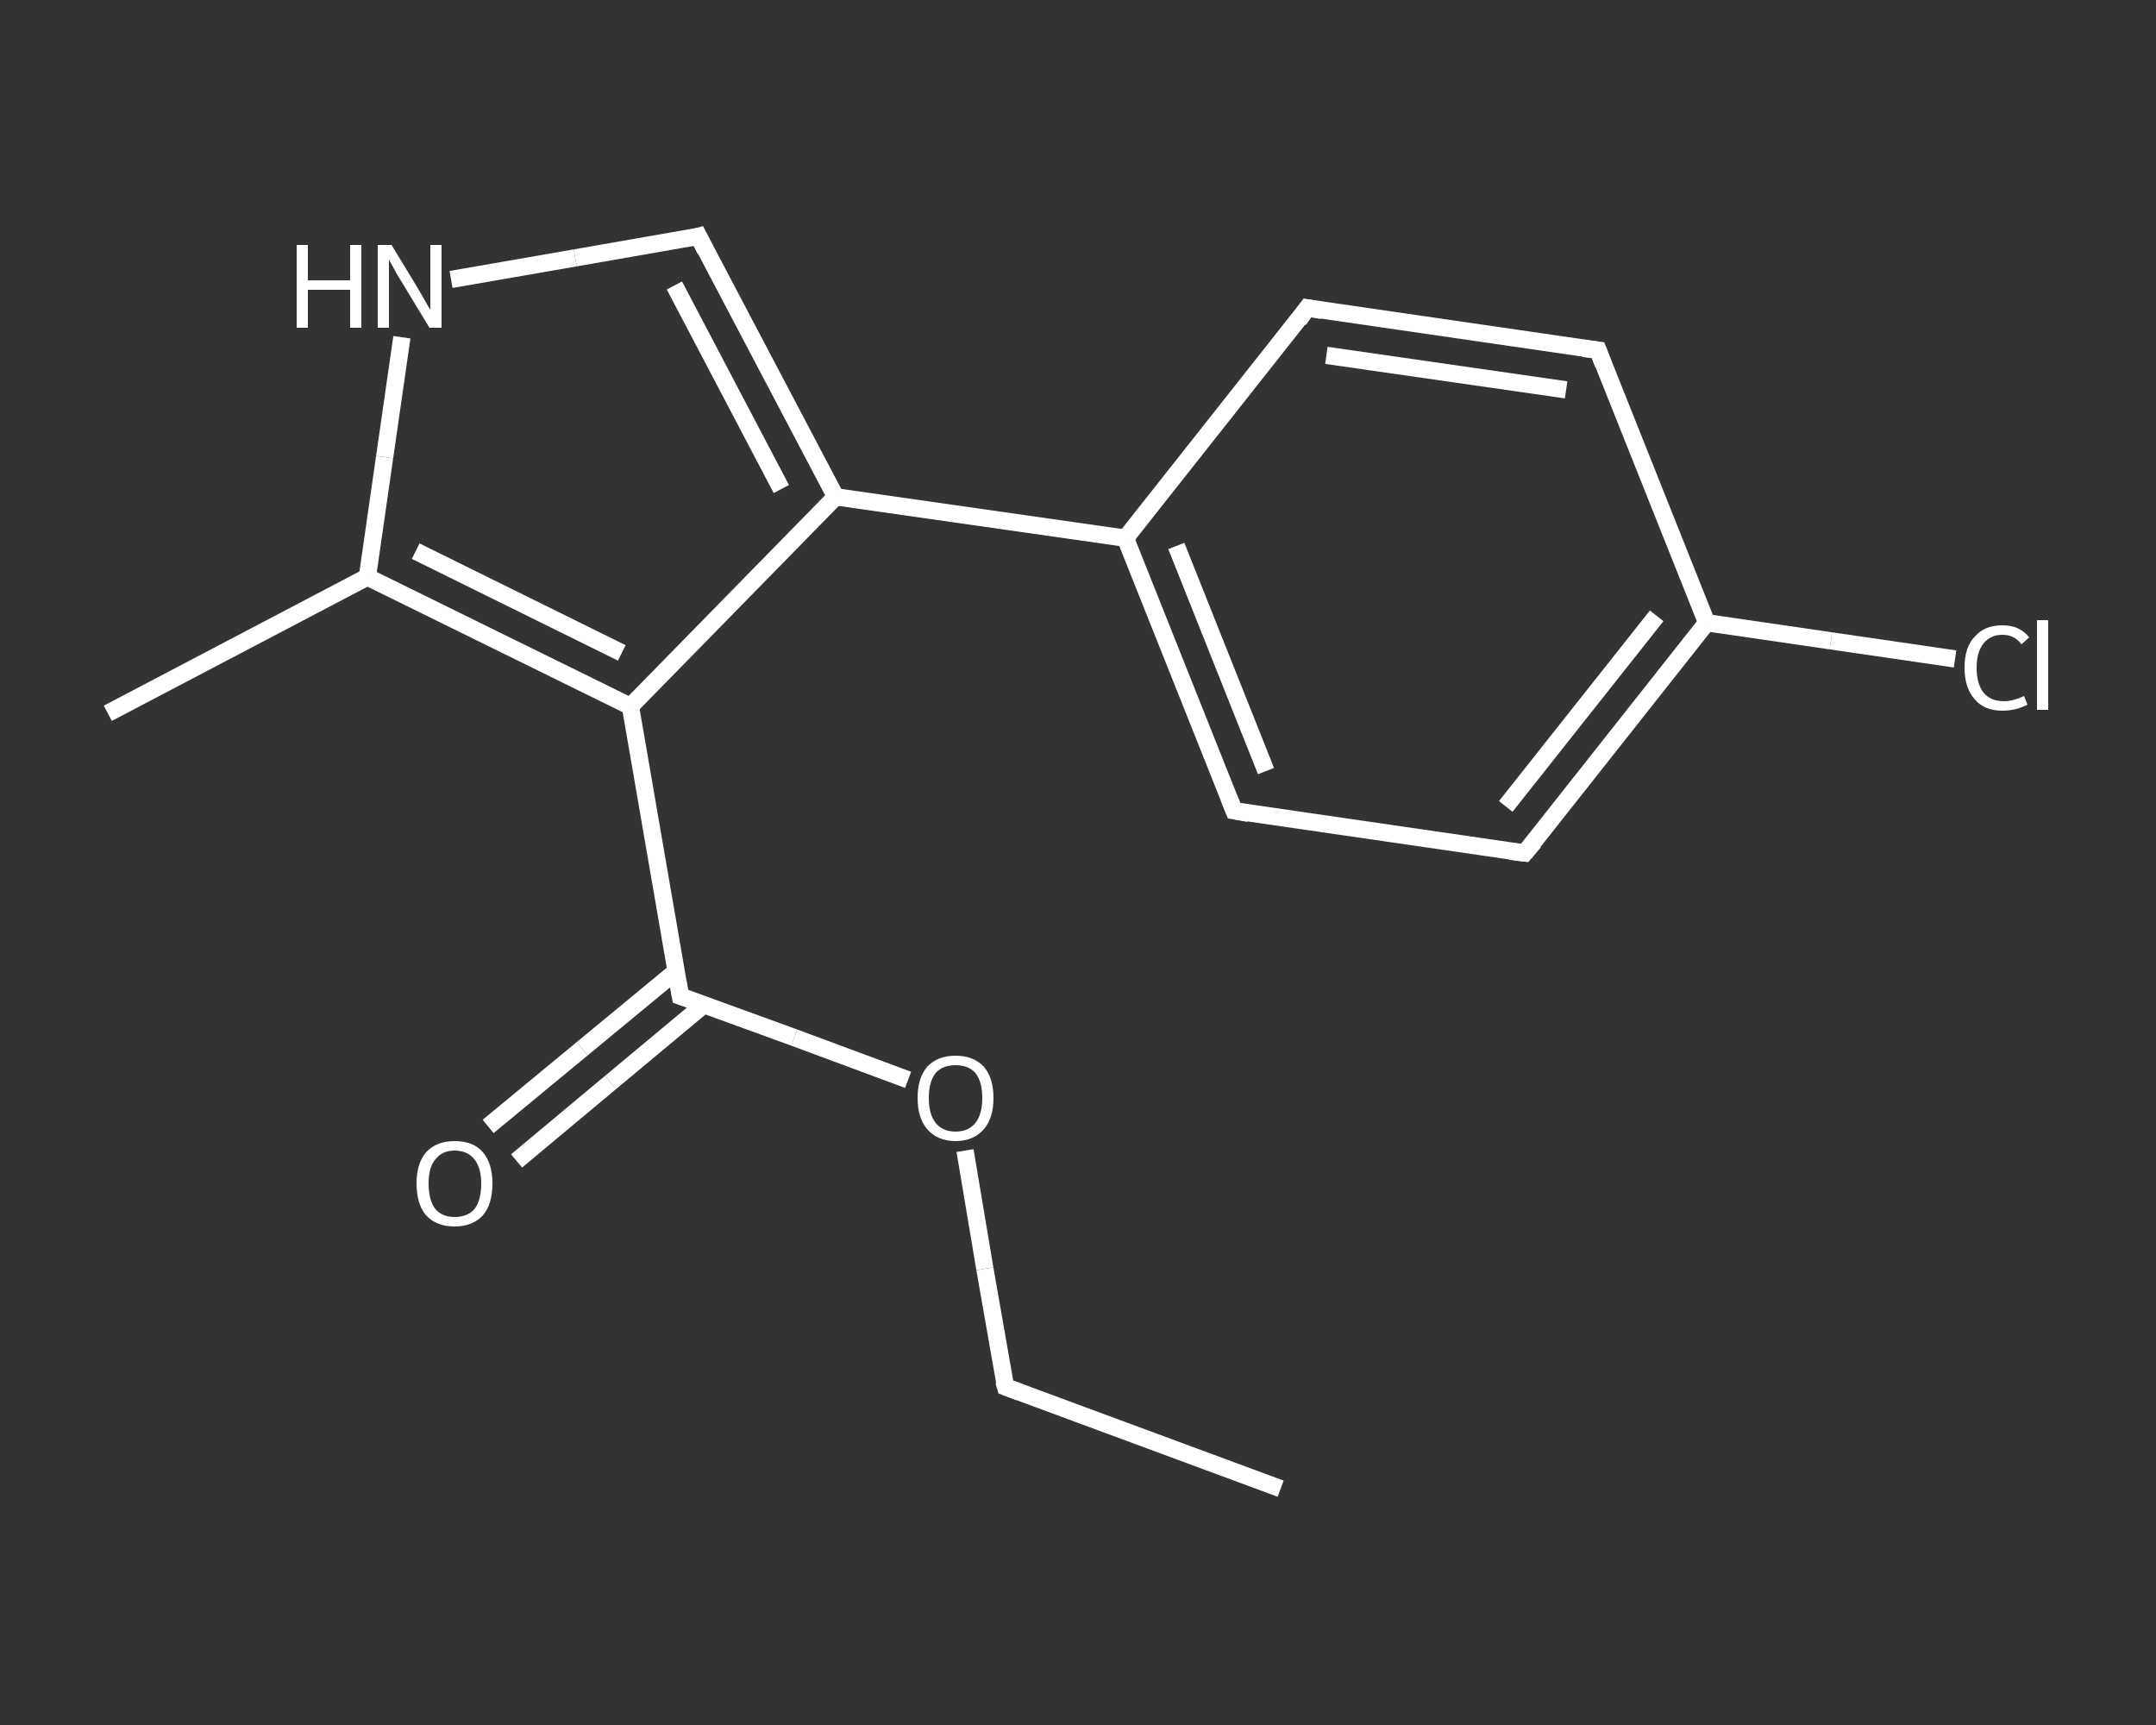 <?xml version='1.0' encoding='iso-8859-1'?>
<svg version='1.1' baseProfile='full'
              xmlns='http://www.w3.org/2000/svg'
                      xmlns:rdkit='http://www.rdkit.org/xml'
                      xmlns:xlink='http://www.w3.org/1999/xlink'
                  xml:space='preserve'
width='250px' height='200px' viewBox='0 0 250 200'>
<rect x="0" y="0" width="250" height="200" fill="#333333" stroke="none"/>
<!-- END OF HEADER -->
<rect style='opacity:1.0;fill:transparent;stroke:none' width='250.0' height='200.0' x='0.0' y='0.0'> </rect>
<path class='bond-0 atom-0 atom-1' d='M 148.5,172.6 L 116.6,160.8' style='fill:none;fill-rule:evenodd;stroke:#FFFFFF;stroke-width:2.0px;stroke-linecap:butt;stroke-linejoin:miter;stroke-opacity:1' />
<path class='bond-1 atom-1 atom-2' d='M 116.6,160.8 L 114.2,147.1' style='fill:none;fill-rule:evenodd;stroke:#FFFFFF;stroke-width:2.0px;stroke-linecap:butt;stroke-linejoin:miter;stroke-opacity:1' />
<path class='bond-1 atom-1 atom-2' d='M 114.2,147.1 L 111.9,133.4' style='fill:none;fill-rule:evenodd;stroke:#FFFFFF;stroke-width:2.0px;stroke-linecap:butt;stroke-linejoin:miter;stroke-opacity:1' />
<path class='bond-2 atom-2 atom-3' d='M 105.3,125.2 L 92.1,120.3' style='fill:none;fill-rule:evenodd;stroke:#FFFFFF;stroke-width:2.0px;stroke-linecap:butt;stroke-linejoin:miter;stroke-opacity:1' />
<path class='bond-2 atom-2 atom-3' d='M 92.1,120.3 L 78.9,115.5' style='fill:none;fill-rule:evenodd;stroke:#FFFFFF;stroke-width:2.0px;stroke-linecap:butt;stroke-linejoin:miter;stroke-opacity:1' />
<path class='bond-3 atom-3 atom-4' d='M 78.4,112.6 L 67.5,121.6' style='fill:none;fill-rule:evenodd;stroke:#FFFFFF;stroke-width:2.0px;stroke-linecap:butt;stroke-linejoin:miter;stroke-opacity:1' />
<path class='bond-3 atom-3 atom-4' d='M 67.5,121.6 L 56.6,130.6' style='fill:none;fill-rule:evenodd;stroke:#FFFFFF;stroke-width:2.0px;stroke-linecap:butt;stroke-linejoin:miter;stroke-opacity:1' />
<path class='bond-3 atom-3 atom-4' d='M 81.6,116.5 L 70.8,125.5' style='fill:none;fill-rule:evenodd;stroke:#FFFFFF;stroke-width:2.0px;stroke-linecap:butt;stroke-linejoin:miter;stroke-opacity:1' />
<path class='bond-3 atom-3 atom-4' d='M 70.8,125.5 L 59.9,134.6' style='fill:none;fill-rule:evenodd;stroke:#FFFFFF;stroke-width:2.0px;stroke-linecap:butt;stroke-linejoin:miter;stroke-opacity:1' />
<path class='bond-4 atom-3 atom-5' d='M 78.9,115.5 L 73.1,81.9' style='fill:none;fill-rule:evenodd;stroke:#FFFFFF;stroke-width:2.0px;stroke-linecap:butt;stroke-linejoin:miter;stroke-opacity:1' />
<path class='bond-5 atom-5 atom-6' d='M 73.1,81.9 L 96.9,57.6' style='fill:none;fill-rule:evenodd;stroke:#FFFFFF;stroke-width:2.0px;stroke-linecap:butt;stroke-linejoin:miter;stroke-opacity:1' />
<path class='bond-6 atom-6 atom-7' d='M 96.9,57.6 L 130.5,62.4' style='fill:none;fill-rule:evenodd;stroke:#FFFFFF;stroke-width:2.0px;stroke-linecap:butt;stroke-linejoin:miter;stroke-opacity:1' />
<path class='bond-7 atom-7 atom-8' d='M 130.5,62.4 L 143.1,94.0' style='fill:none;fill-rule:evenodd;stroke:#FFFFFF;stroke-width:2.0px;stroke-linecap:butt;stroke-linejoin:miter;stroke-opacity:1' />
<path class='bond-7 atom-7 atom-8' d='M 136.4,63.3 L 146.8,89.4' style='fill:none;fill-rule:evenodd;stroke:#FFFFFF;stroke-width:2.0px;stroke-linecap:butt;stroke-linejoin:miter;stroke-opacity:1' />
<path class='bond-8 atom-8 atom-9' d='M 143.1,94.0 L 176.8,98.9' style='fill:none;fill-rule:evenodd;stroke:#FFFFFF;stroke-width:2.0px;stroke-linecap:butt;stroke-linejoin:miter;stroke-opacity:1' />
<path class='bond-9 atom-9 atom-10' d='M 176.8,98.9 L 197.9,72.2' style='fill:none;fill-rule:evenodd;stroke:#FFFFFF;stroke-width:2.0px;stroke-linecap:butt;stroke-linejoin:miter;stroke-opacity:1' />
<path class='bond-9 atom-9 atom-10' d='M 174.6,93.5 L 192.1,71.4' style='fill:none;fill-rule:evenodd;stroke:#FFFFFF;stroke-width:2.0px;stroke-linecap:butt;stroke-linejoin:miter;stroke-opacity:1' />
<path class='bond-10 atom-10 atom-11' d='M 197.9,72.2 L 212.3,74.3' style='fill:none;fill-rule:evenodd;stroke:#FFFFFF;stroke-width:2.0px;stroke-linecap:butt;stroke-linejoin:miter;stroke-opacity:1' />
<path class='bond-10 atom-10 atom-11' d='M 212.3,74.3 L 226.7,76.4' style='fill:none;fill-rule:evenodd;stroke:#FFFFFF;stroke-width:2.0px;stroke-linecap:butt;stroke-linejoin:miter;stroke-opacity:1' />
<path class='bond-11 atom-10 atom-12' d='M 197.9,72.2 L 185.3,40.6' style='fill:none;fill-rule:evenodd;stroke:#FFFFFF;stroke-width:2.0px;stroke-linecap:butt;stroke-linejoin:miter;stroke-opacity:1' />
<path class='bond-12 atom-12 atom-13' d='M 185.3,40.6 L 151.6,35.7' style='fill:none;fill-rule:evenodd;stroke:#FFFFFF;stroke-width:2.0px;stroke-linecap:butt;stroke-linejoin:miter;stroke-opacity:1' />
<path class='bond-12 atom-12 atom-13' d='M 181.6,45.2 L 153.8,41.2' style='fill:none;fill-rule:evenodd;stroke:#FFFFFF;stroke-width:2.0px;stroke-linecap:butt;stroke-linejoin:miter;stroke-opacity:1' />
<path class='bond-13 atom-6 atom-14' d='M 96.9,57.6 L 81.0,27.4' style='fill:none;fill-rule:evenodd;stroke:#FFFFFF;stroke-width:2.0px;stroke-linecap:butt;stroke-linejoin:miter;stroke-opacity:1' />
<path class='bond-13 atom-6 atom-14' d='M 90.6,56.7 L 78.2,33.1' style='fill:none;fill-rule:evenodd;stroke:#FFFFFF;stroke-width:2.0px;stroke-linecap:butt;stroke-linejoin:miter;stroke-opacity:1' />
<path class='bond-14 atom-14 atom-15' d='M 81.0,27.4 L 66.7,29.9' style='fill:none;fill-rule:evenodd;stroke:#FFFFFF;stroke-width:2.0px;stroke-linecap:butt;stroke-linejoin:miter;stroke-opacity:1' />
<path class='bond-14 atom-14 atom-15' d='M 66.7,29.9 L 52.3,32.4' style='fill:none;fill-rule:evenodd;stroke:#FFFFFF;stroke-width:2.0px;stroke-linecap:butt;stroke-linejoin:miter;stroke-opacity:1' />
<path class='bond-15 atom-15 atom-16' d='M 46.6,39.1 L 44.6,53.0' style='fill:none;fill-rule:evenodd;stroke:#FFFFFF;stroke-width:2.0px;stroke-linecap:butt;stroke-linejoin:miter;stroke-opacity:1' />
<path class='bond-15 atom-15 atom-16' d='M 44.6,53.0 L 42.6,66.9' style='fill:none;fill-rule:evenodd;stroke:#FFFFFF;stroke-width:2.0px;stroke-linecap:butt;stroke-linejoin:miter;stroke-opacity:1' />
<path class='bond-16 atom-16 atom-17' d='M 42.6,66.9 L 12.5,82.7' style='fill:none;fill-rule:evenodd;stroke:#FFFFFF;stroke-width:2.0px;stroke-linecap:butt;stroke-linejoin:miter;stroke-opacity:1' />
<path class='bond-17 atom-16 atom-5' d='M 42.6,66.9 L 73.1,81.9' style='fill:none;fill-rule:evenodd;stroke:#FFFFFF;stroke-width:2.0px;stroke-linecap:butt;stroke-linejoin:miter;stroke-opacity:1' />
<path class='bond-17 atom-16 atom-5' d='M 48.2,63.9 L 72.1,75.7' style='fill:none;fill-rule:evenodd;stroke:#FFFFFF;stroke-width:2.0px;stroke-linecap:butt;stroke-linejoin:miter;stroke-opacity:1' />
<path class='bond-18 atom-13 atom-7' d='M 151.6,35.7 L 130.5,62.4' style='fill:none;fill-rule:evenodd;stroke:#FFFFFF;stroke-width:2.0px;stroke-linecap:butt;stroke-linejoin:miter;stroke-opacity:1' />
<path d='M 118.2,161.4 L 116.6,160.8 L 116.4,160.1' style='fill:none;stroke:#FFFFFF;stroke-width:2.0px;stroke-linecap:butt;stroke-linejoin:miter;stroke-opacity:1;' />
<path d='M 79.5,115.7 L 78.9,115.5 L 78.6,113.8' style='fill:none;stroke:#FFFFFF;stroke-width:2.0px;stroke-linecap:butt;stroke-linejoin:miter;stroke-opacity:1;' />
<path d='M 142.5,92.5 L 143.1,94.0 L 144.8,94.3' style='fill:none;stroke:#FFFFFF;stroke-width:2.0px;stroke-linecap:butt;stroke-linejoin:miter;stroke-opacity:1;' />
<path d='M 175.1,98.7 L 176.8,98.9 L 177.9,97.6' style='fill:none;stroke:#FFFFFF;stroke-width:2.0px;stroke-linecap:butt;stroke-linejoin:miter;stroke-opacity:1;' />
<path d='M 185.9,42.2 L 185.3,40.6 L 183.6,40.4' style='fill:none;stroke:#FFFFFF;stroke-width:2.0px;stroke-linecap:butt;stroke-linejoin:miter;stroke-opacity:1;' />
<path d='M 153.3,36.0 L 151.6,35.7 L 150.6,37.1' style='fill:none;stroke:#FFFFFF;stroke-width:2.0px;stroke-linecap:butt;stroke-linejoin:miter;stroke-opacity:1;' />
<path d='M 81.8,29.0 L 81.0,27.4 L 80.3,27.6' style='fill:none;stroke:#FFFFFF;stroke-width:2.0px;stroke-linecap:butt;stroke-linejoin:miter;stroke-opacity:1;' />
<path class='atom-2' d='M 106.4 127.3
Q 106.4 125.0, 107.5 123.7
Q 108.7 122.4, 110.8 122.4
Q 112.9 122.4, 114.1 123.7
Q 115.2 125.0, 115.2 127.3
Q 115.2 129.6, 114.1 130.9
Q 112.9 132.3, 110.8 132.3
Q 108.7 132.3, 107.5 130.9
Q 106.4 129.6, 106.4 127.3
M 110.8 131.2
Q 112.3 131.2, 113.1 130.2
Q 113.9 129.2, 113.9 127.3
Q 113.9 125.4, 113.1 124.4
Q 112.3 123.5, 110.8 123.5
Q 109.3 123.5, 108.5 124.4
Q 107.7 125.4, 107.7 127.3
Q 107.7 129.2, 108.5 130.2
Q 109.3 131.2, 110.8 131.2
' fill='#FFFFFF'/>
<path class='atom-4' d='M 48.3 137.2
Q 48.3 134.9, 49.4 133.6
Q 50.6 132.3, 52.7 132.3
Q 54.9 132.3, 56.0 133.6
Q 57.1 134.9, 57.1 137.2
Q 57.1 139.6, 56.0 140.9
Q 54.8 142.2, 52.7 142.2
Q 50.6 142.2, 49.4 140.9
Q 48.3 139.6, 48.3 137.2
M 52.7 141.1
Q 54.2 141.1, 55.0 140.2
Q 55.8 139.2, 55.8 137.2
Q 55.8 135.4, 55.0 134.4
Q 54.2 133.4, 52.7 133.4
Q 51.3 133.4, 50.5 134.4
Q 49.7 135.3, 49.7 137.2
Q 49.7 139.2, 50.5 140.2
Q 51.3 141.1, 52.7 141.1
' fill='#FFFFFF'/>
<path class='atom-11' d='M 227.8 77.4
Q 227.8 75.0, 229.0 73.8
Q 230.1 72.5, 232.2 72.5
Q 234.2 72.5, 235.3 73.9
L 234.4 74.7
Q 233.6 73.6, 232.2 73.6
Q 230.8 73.6, 230.0 74.6
Q 229.2 75.6, 229.2 77.4
Q 229.2 79.3, 230.0 80.3
Q 230.8 81.3, 232.4 81.3
Q 233.4 81.3, 234.7 80.7
L 235.1 81.7
Q 234.5 82.0, 233.8 82.2
Q 233.0 82.4, 232.2 82.4
Q 230.1 82.4, 229.0 81.1
Q 227.8 79.8, 227.8 77.4
' fill='#FFFFFF'/>
<path class='atom-11' d='M 236.2 71.9
L 237.5 71.9
L 237.5 82.3
L 236.2 82.3
L 236.2 71.9
' fill='#FFFFFF'/>
<path class='atom-15' d='M 34.4 28.4
L 35.7 28.4
L 35.7 32.5
L 40.6 32.5
L 40.6 28.4
L 41.9 28.4
L 41.9 38.0
L 40.6 38.0
L 40.6 33.6
L 35.7 33.6
L 35.7 38.0
L 34.4 38.0
L 34.4 28.4
' fill='#FFFFFF'/>
<path class='atom-15' d='M 45.4 28.4
L 48.5 33.5
Q 48.8 34.0, 49.3 34.9
Q 49.8 35.8, 49.9 35.9
L 49.9 28.4
L 51.2 28.4
L 51.2 38.0
L 49.8 38.0
L 46.4 32.4
Q 46.0 31.8, 45.6 31.0
Q 45.2 30.3, 45.1 30.1
L 45.1 38.0
L 43.8 38.0
L 43.8 28.4
L 45.4 28.4
' fill='#FFFFFF'/>
</svg>
